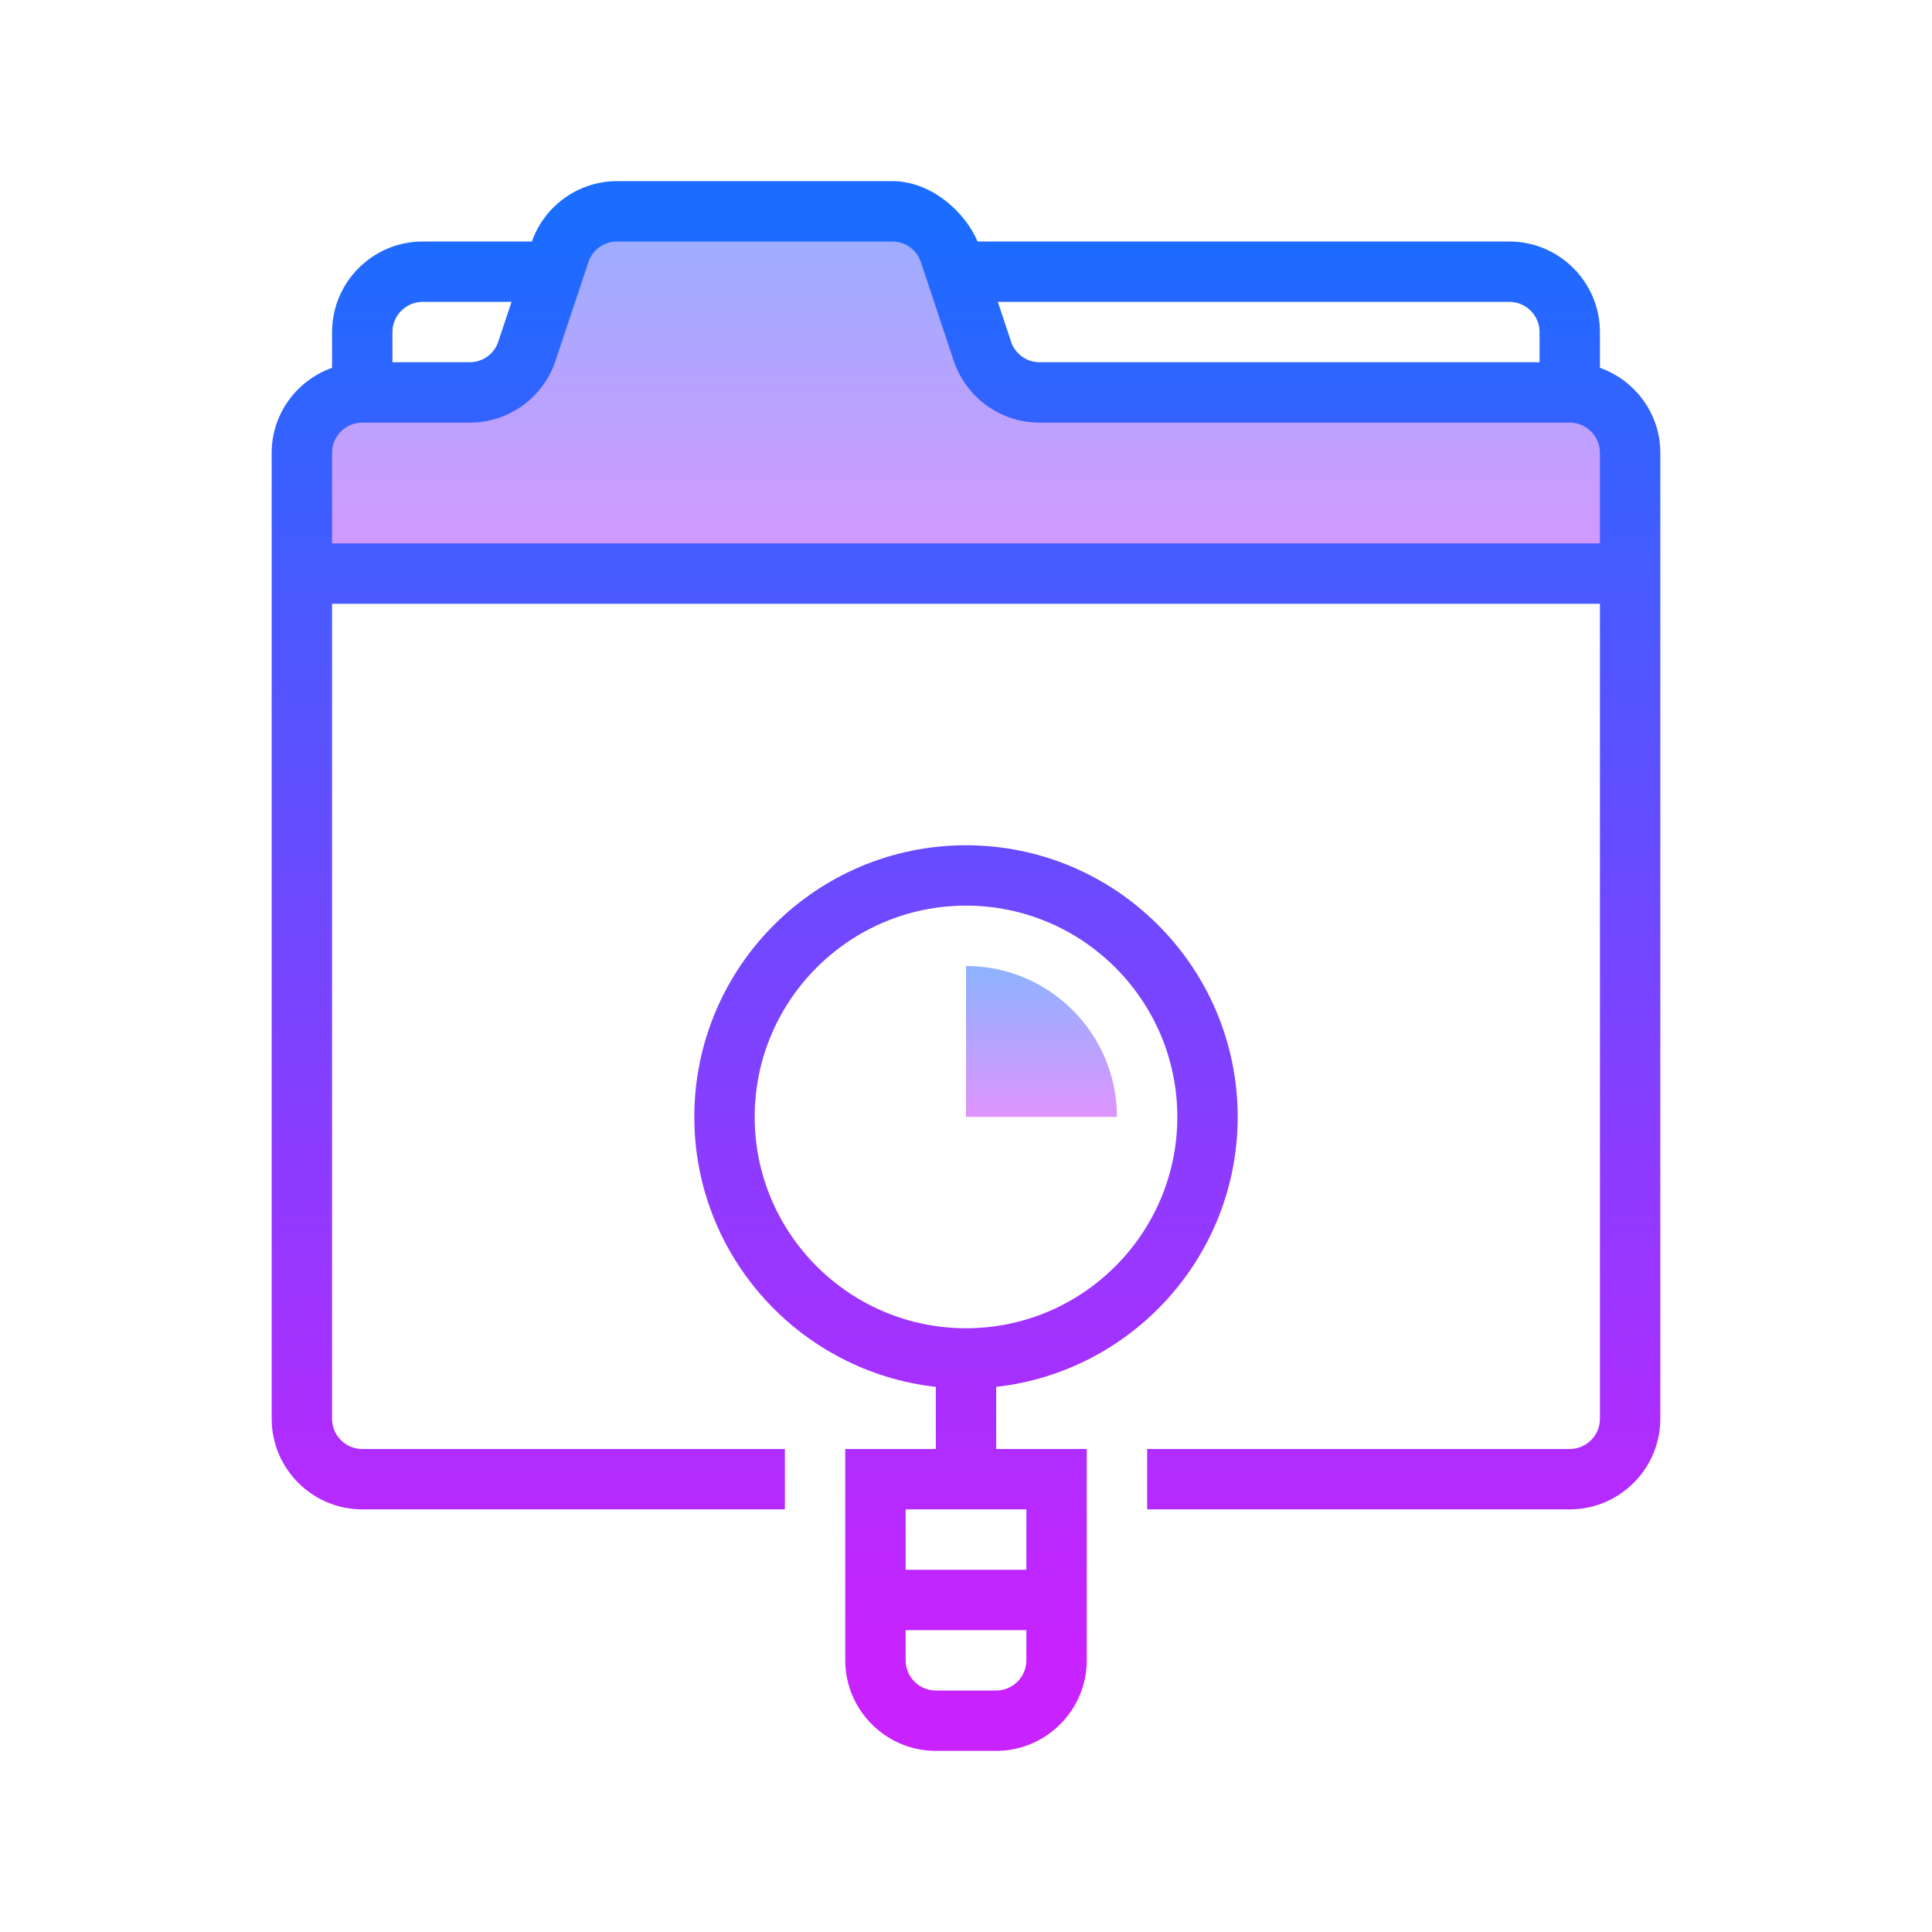 <svg xmlns="http://www.w3.org/2000/svg" xmlns:xlink="http://www.w3.org/1999/xlink" viewBox="0 0 171 171"><defs><linearGradient x1="85.5" y1="10.688" x2="85.5" y2="58.119" gradientUnits="userSpaceOnUse" id="color-1"><stop offset="0" stop-color="#8ab4ff"></stop><stop offset="1" stop-color="#e492ff"></stop></linearGradient><linearGradient x1="92.18" y1="85.166" x2="92.18" y2="99.877" gradientUnits="userSpaceOnUse" id="color-2"><stop offset="0" stop-color="#8ab4ff"></stop><stop offset="1" stop-color="#e492ff"></stop></linearGradient><linearGradient x1="85.5" y1="18.703" x2="85.5" y2="146.499" gradientUnits="userSpaceOnUse" id="color-3"><stop offset="0" stop-color="#1a6dff"></stop><stop offset="1" stop-color="#c822ff"></stop></linearGradient><linearGradient x1="85.5" y1="18.703" x2="85.5" y2="146.499" gradientUnits="userSpaceOnUse" id="color-4"><stop offset="0" stop-color="#1a6dff"></stop><stop offset="1" stop-color="#c822ff"></stop></linearGradient></defs><g transform=""><g fill="none" fill-rule="nonzero" stroke="none" stroke-width="1" stroke-linecap="butt" stroke-linejoin="miter" stroke-miterlimit="10" stroke-dasharray="" stroke-dashoffset="0" font-family="none" font-weight="none" font-size="none" text-anchor="none" style="mix-blend-mode: normal"><path d="M0,171.997v-171.997h171.997v171.997z" fill="none"></path><g><path d="M86.962,31.082l-2.912,-8.726c-0.729,-2.18 -2.776,-3.652 -5.071,-3.652h-24.359c-2.295,0 -4.342,1.472 -5.071,3.652l-2.912,8.726c-0.721,2.18 -2.757,3.652 -5.063,3.652h-9.509c-2.952,0 -5.344,2.391 -5.344,5.344v10.688h117.562v-10.688c0,-2.952 -2.391,-5.344 -5.344,-5.344h-46.915c-2.306,0 -4.342,-1.472 -5.061,-3.652z" fill="url(#color-1)"></path><path d="M98.859,98.859c0,-7.38 -5.98,-13.359 -13.359,-13.359v13.359z" fill="url(#color-2)"></path><path d="M141.609,32.554v-3.163c0,-4.414 -3.602,-8.016 -8.016,-8.016h-47.07c-1.138,-2.672 -4.144,-5.344 -7.545,-5.344h-24.349c-3.412,0 -6.418,2.151 -7.556,5.344h-9.667c-4.414,0 -8.016,3.602 -8.016,8.016v3.163c-3.099,1.106 -5.344,4.048 -5.344,7.524v85.5c0,4.414 3.602,8.016 8.016,8.016h37.406v-5.344h-37.406c-1.472,0 -2.672,-1.2 -2.672,-2.672v-72.141h112.219v72.141c0,1.472 -1.2,2.672 -2.672,2.672h-37.406v5.344h18.703h10.688h8.016c4.414,0 8.016,-3.602 8.016,-8.016v-85.5c0,-3.476 -2.244,-6.418 -5.344,-7.524zM133.594,26.719c1.472,0 2.672,1.2 2.672,2.672v2.672h-44.244c-1.149,0 -2.172,-0.729 -2.536,-1.828l-1.168,-3.516zM34.734,29.391c0,-1.472 1.2,-2.672 2.672,-2.672h7.869l-1.17,3.516c-0.363,1.098 -1.387,1.828 -2.533,1.828h-6.837zM141.609,48.094h-112.219v-8.016c0,-1.472 1.2,-2.672 2.672,-2.672h9.509c3.455,0 6.514,-2.202 7.599,-5.48l2.912,-8.726c0.363,-1.095 1.387,-1.825 2.533,-1.825h24.349c1.16,0 2.18,0.729 2.546,1.838l2.902,8.716c1.098,3.276 4.155,5.477 7.609,5.477h46.915c1.472,0 2.672,1.2 2.672,2.672z" fill="url(#color-3)"></path><path d="M88.172,122.749c12.005,-1.336 21.375,-11.534 21.375,-23.889c0,-13.258 -10.789,-24.047 -24.047,-24.047c-13.258,0 -24.047,10.789 -24.047,24.047c0,12.355 9.37,22.553 21.375,23.889v5.501h-8.016v18.703c0,4.414 3.602,8.016 8.016,8.016h5.344c4.414,0 8.016,-3.602 8.016,-8.016v-18.703h-8.016zM66.797,98.859c0,-10.313 8.39,-18.703 18.703,-18.703c10.313,0 18.703,8.39 18.703,18.703c0,10.313 -8.39,18.703 -18.703,18.703c-10.313,0 -18.703,-8.39 -18.703,-18.703zM90.844,146.953c0,1.472 -1.2,2.672 -2.672,2.672h-5.344c-1.472,0 -2.672,-1.2 -2.672,-2.672v-2.672h10.688zM90.844,133.594v5.344h-10.688v-5.344z" fill="url(#color-4)"></path></g></g></g></svg>